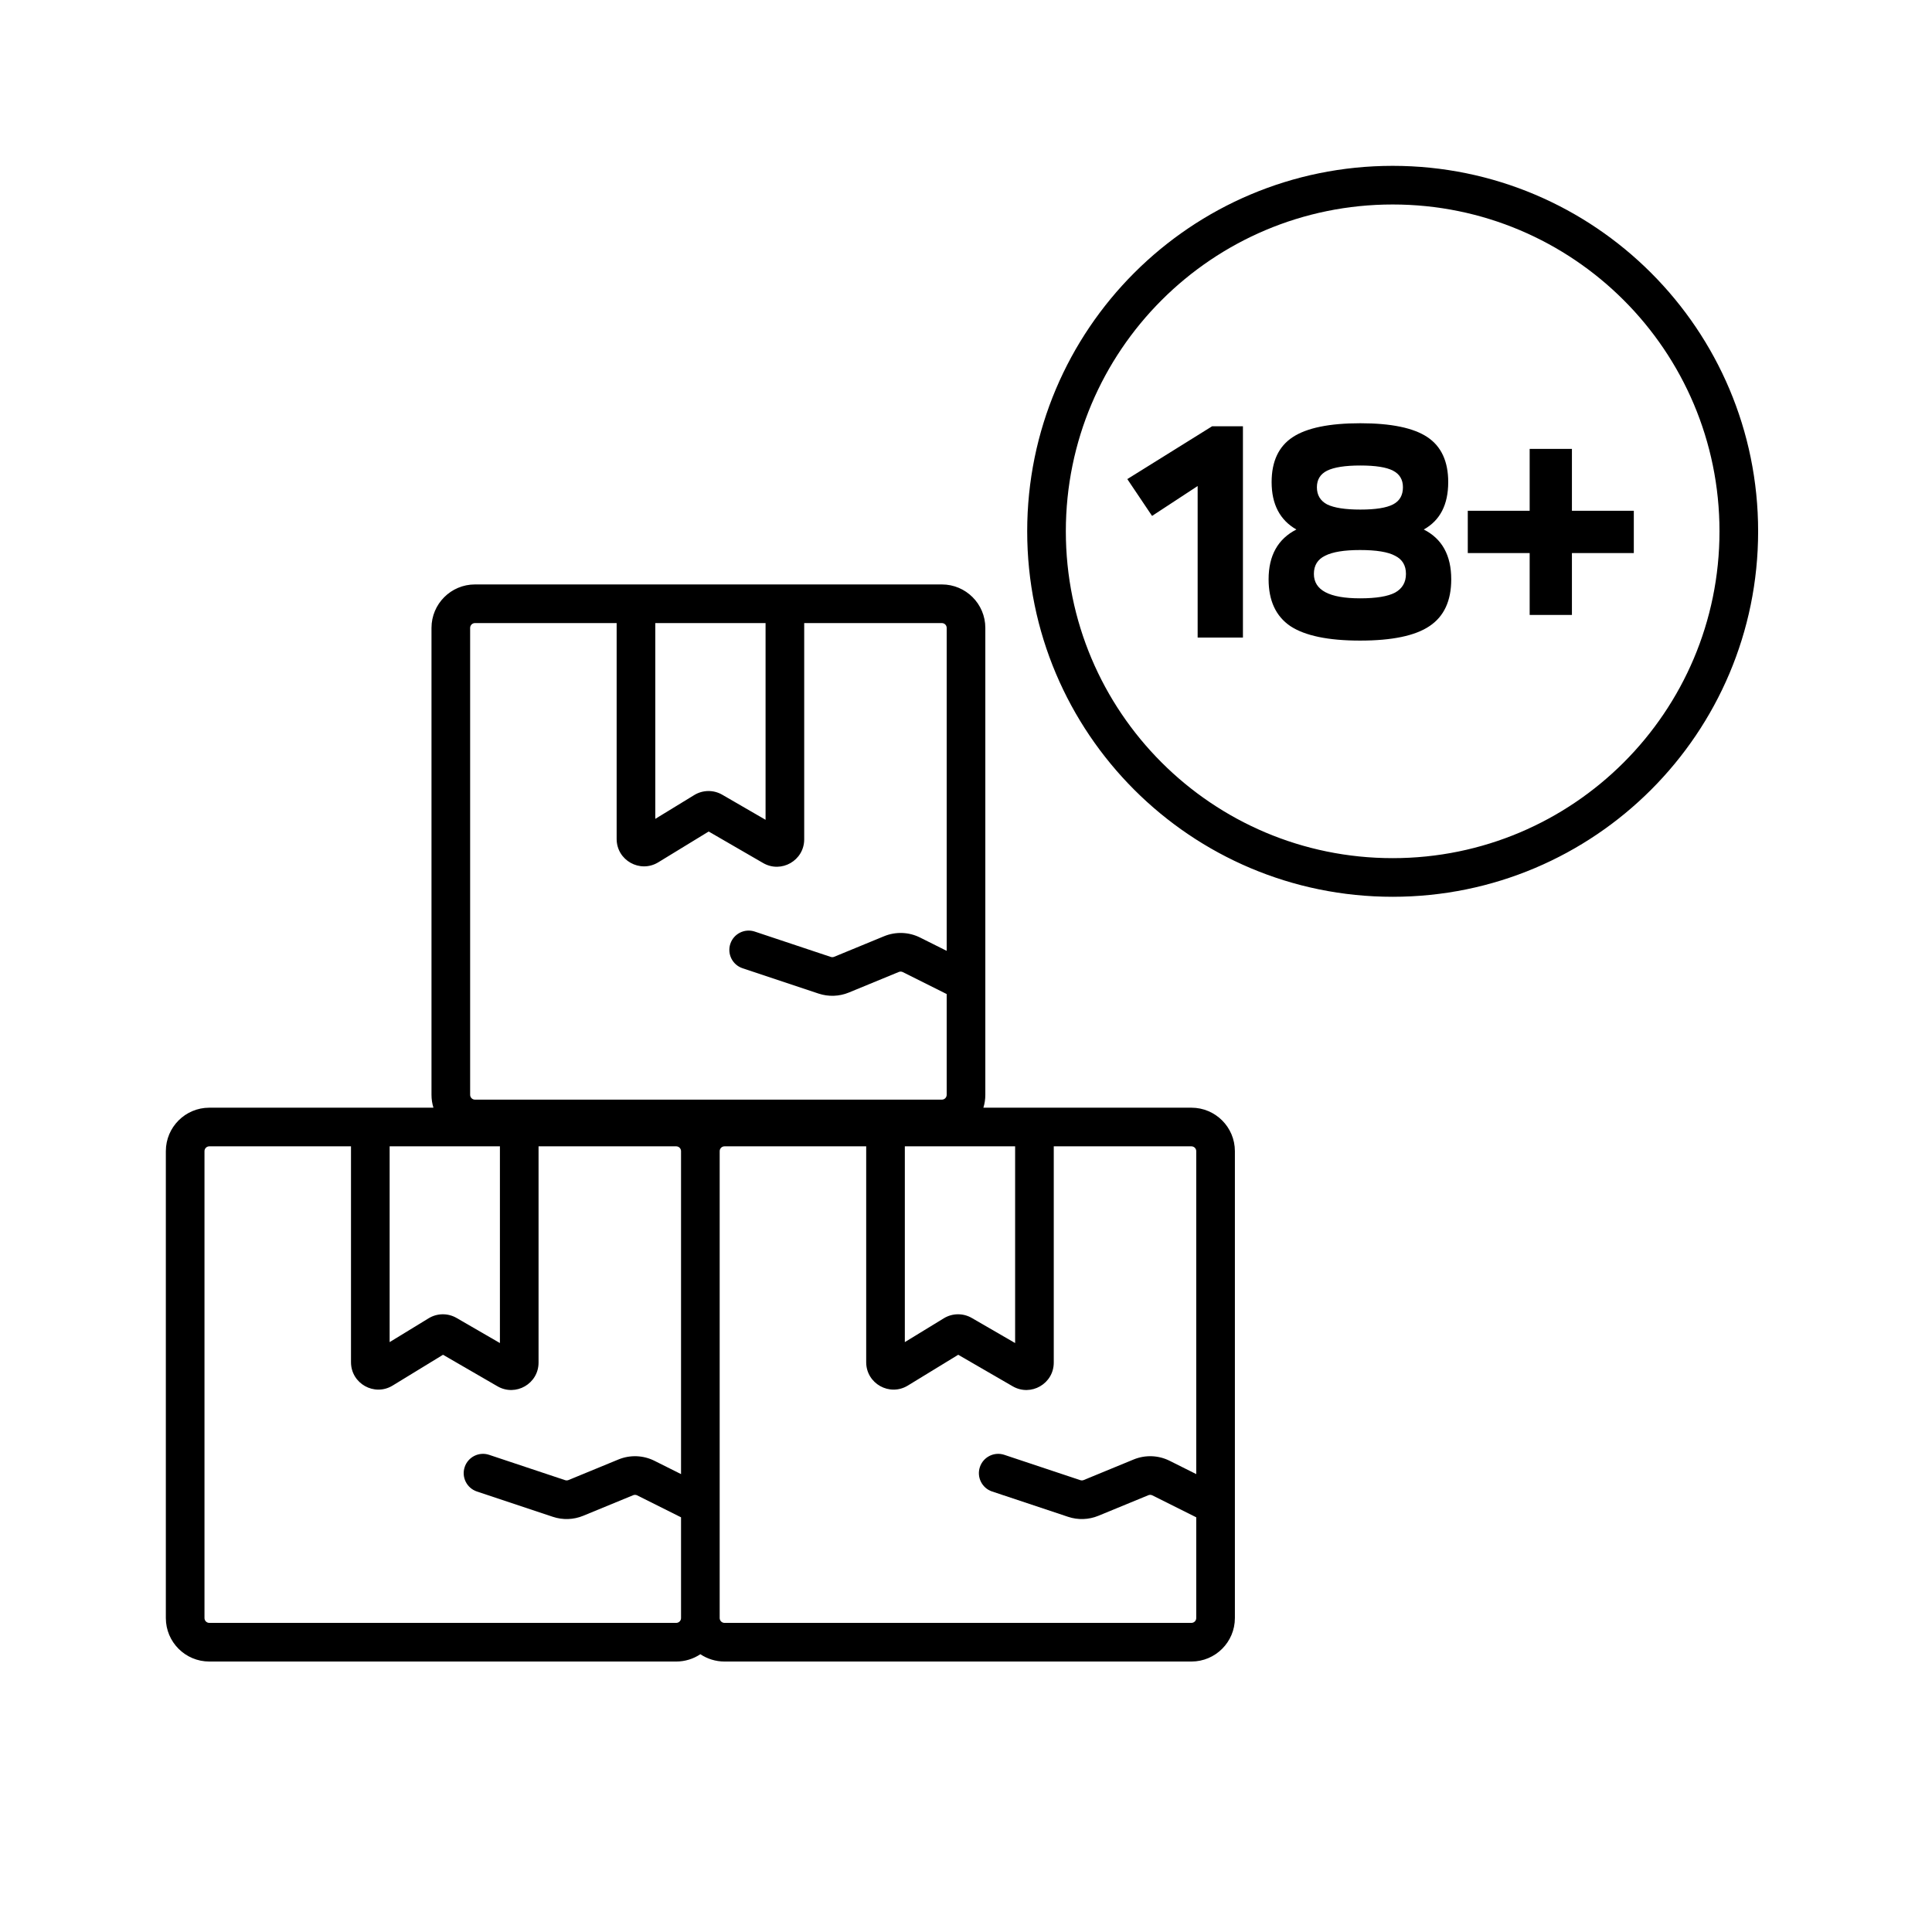 <svg width="200" height="200" viewBox="0 0 200 200" fill="none" xmlns="http://www.w3.org/2000/svg">
<path fill-rule="evenodd" clip-rule="evenodd" d="M110.335 55.001C110.335 36.316 125.482 21.168 144.168 21.168C162.854 21.168 178.001 36.316 178.001 55.001C178.001 73.687 162.854 88.835 144.168 88.835C125.482 88.835 110.335 73.687 110.335 55.001ZM144.168 17.168C123.273 17.168 106.335 34.106 106.335 55.001C106.335 75.896 123.273 92.835 144.168 92.835C165.063 92.835 182.001 75.896 182.001 55.001C182.001 34.106 165.063 17.168 144.168 17.168ZM116.699 49.595L125.48 44.126H128.668V66.001H123.98V50.314L119.261 53.408L116.699 49.595ZM134.2 54.814C132.492 53.835 131.638 52.199 131.638 49.907C131.638 47.762 132.367 46.21 133.825 45.251C135.284 44.293 137.617 43.814 140.825 43.814C144.013 43.814 146.325 44.293 147.763 45.251C149.2 46.21 149.919 47.762 149.919 49.907C149.919 52.241 149.075 53.876 147.388 54.814C149.284 55.772 150.232 57.491 150.232 59.97C150.232 62.199 149.482 63.814 147.982 64.814C146.502 65.814 144.107 66.314 140.794 66.314C137.502 66.314 135.096 65.814 133.575 64.814C132.075 63.793 131.325 62.178 131.325 59.97C131.325 57.512 132.284 55.793 134.2 54.814ZM140.794 61.939C142.461 61.939 143.669 61.741 144.419 61.345C145.169 60.928 145.544 60.283 145.544 59.408C145.544 58.533 145.169 57.908 144.419 57.533C143.69 57.137 142.482 56.939 140.794 56.939C139.148 56.939 137.94 57.137 137.169 57.533C136.398 57.908 136.013 58.533 136.013 59.408C136.013 61.095 137.607 61.939 140.794 61.939ZM136.325 50.439C136.325 51.251 136.679 51.845 137.388 52.22C138.117 52.574 139.263 52.751 140.825 52.751C142.388 52.751 143.513 52.574 144.2 52.22C144.888 51.866 145.232 51.272 145.232 50.439C145.232 49.647 144.888 49.074 144.2 48.72C143.513 48.366 142.388 48.189 140.825 48.189C139.263 48.189 138.117 48.366 137.388 48.72C136.679 49.074 136.325 49.647 136.325 50.439ZM151.944 57.251V52.876H158.35V46.47H162.725V52.876H169.132V57.251H162.725V63.658H158.35V57.251H151.944ZM49.168 64.501C48.892 64.501 48.668 64.725 48.668 65.001V113.335C48.668 113.611 48.892 113.835 49.168 113.835H97.501C97.777 113.835 98.001 113.611 98.001 113.335V102.904L93.458 100.632C93.329 100.568 93.178 100.562 93.044 100.617L87.873 102.747C86.874 103.158 85.761 103.196 84.737 102.855L76.869 100.232C75.821 99.883 75.255 98.75 75.604 97.702C75.953 96.654 77.086 96.088 78.134 96.437L86.001 99.06C86.115 99.098 86.239 99.094 86.35 99.048L91.521 96.918C92.724 96.423 94.083 96.473 95.247 97.055L98.001 98.432V65.001C98.001 64.725 97.777 64.501 97.501 64.501H83.251V86.889C83.251 89.072 80.887 90.435 78.998 89.341L73.362 86.078L68.145 89.266C66.257 90.42 63.835 89.061 63.835 86.849V64.501H49.168ZM67.835 64.501V84.769L71.869 82.303C72.755 81.762 73.867 81.748 74.766 82.269L79.251 84.866V64.501H67.835ZM44.668 65.001C44.668 62.516 46.683 60.501 49.168 60.501H65.835H81.251H97.501C99.987 60.501 102.001 62.516 102.001 65.001V101.668V113.335C102.001 113.799 101.931 114.247 101.8 114.668H107.085H123.335C125.82 114.668 127.835 116.683 127.835 119.168V155.835V167.501C127.835 169.987 125.82 172.001 123.335 172.001H75.001C74.076 172.001 73.216 171.722 72.501 171.244C71.786 171.722 70.926 172.001 70.001 172.001H21.668C19.183 172.001 17.168 169.987 17.168 167.501V119.168C17.168 116.683 19.183 114.668 21.668 114.668H38.335H44.869C44.738 114.247 44.668 113.799 44.668 113.335V65.001ZM70.001 118.668C70.277 118.668 70.501 118.892 70.501 119.168V152.599L67.747 151.221C66.583 150.639 65.224 150.59 64.021 151.085L58.85 153.214C58.739 153.26 58.615 153.264 58.501 153.226L50.634 150.604C49.586 150.255 48.453 150.821 48.104 151.869C47.755 152.917 48.321 154.049 49.369 154.399L57.236 157.021C58.261 157.363 59.374 157.324 60.373 156.913L65.544 154.784C65.678 154.729 65.829 154.734 65.958 154.799L70.501 157.071V167.501C70.501 167.777 70.277 168.001 70.001 168.001H21.668C21.392 168.001 21.168 167.777 21.168 167.501V119.168C21.168 118.892 21.392 118.668 21.668 118.668H36.335V141.015C36.335 143.228 38.757 144.587 40.645 143.433L45.862 140.245L51.498 143.508C53.387 144.602 55.751 143.239 55.751 141.056V118.668H70.001ZM75.001 168.001C74.725 168.001 74.501 167.777 74.501 167.501V155.835V119.168C74.501 118.892 74.725 118.668 75.001 118.668H89.668V141.015C89.668 143.228 92.091 144.587 93.979 143.433L99.196 140.245L104.832 143.508C106.721 144.602 109.085 143.239 109.085 141.056V118.668H123.335C123.611 118.668 123.835 118.892 123.835 119.168V152.599L121.08 151.221C119.916 150.639 118.558 150.59 117.354 151.085L112.183 153.214C112.072 153.26 111.949 153.264 111.835 153.226L103.967 150.604C102.919 150.255 101.787 150.821 101.437 151.869C101.088 152.917 101.654 154.049 102.702 154.399L110.57 157.021C111.594 157.363 112.708 157.324 113.706 156.913L118.877 154.784C119.011 154.729 119.162 154.734 119.291 154.799L123.835 157.071V167.501C123.835 167.777 123.611 168.001 123.335 168.001H75.001ZM40.335 138.935V118.668H51.751V139.032L47.266 136.436C46.367 135.915 45.255 135.928 44.369 136.47L40.335 138.935ZM93.668 118.668V138.935L97.702 136.47C98.588 135.928 99.7 135.915 100.599 136.436L105.085 139.032V118.668H93.668Z" fill="black"/>
</svg>
